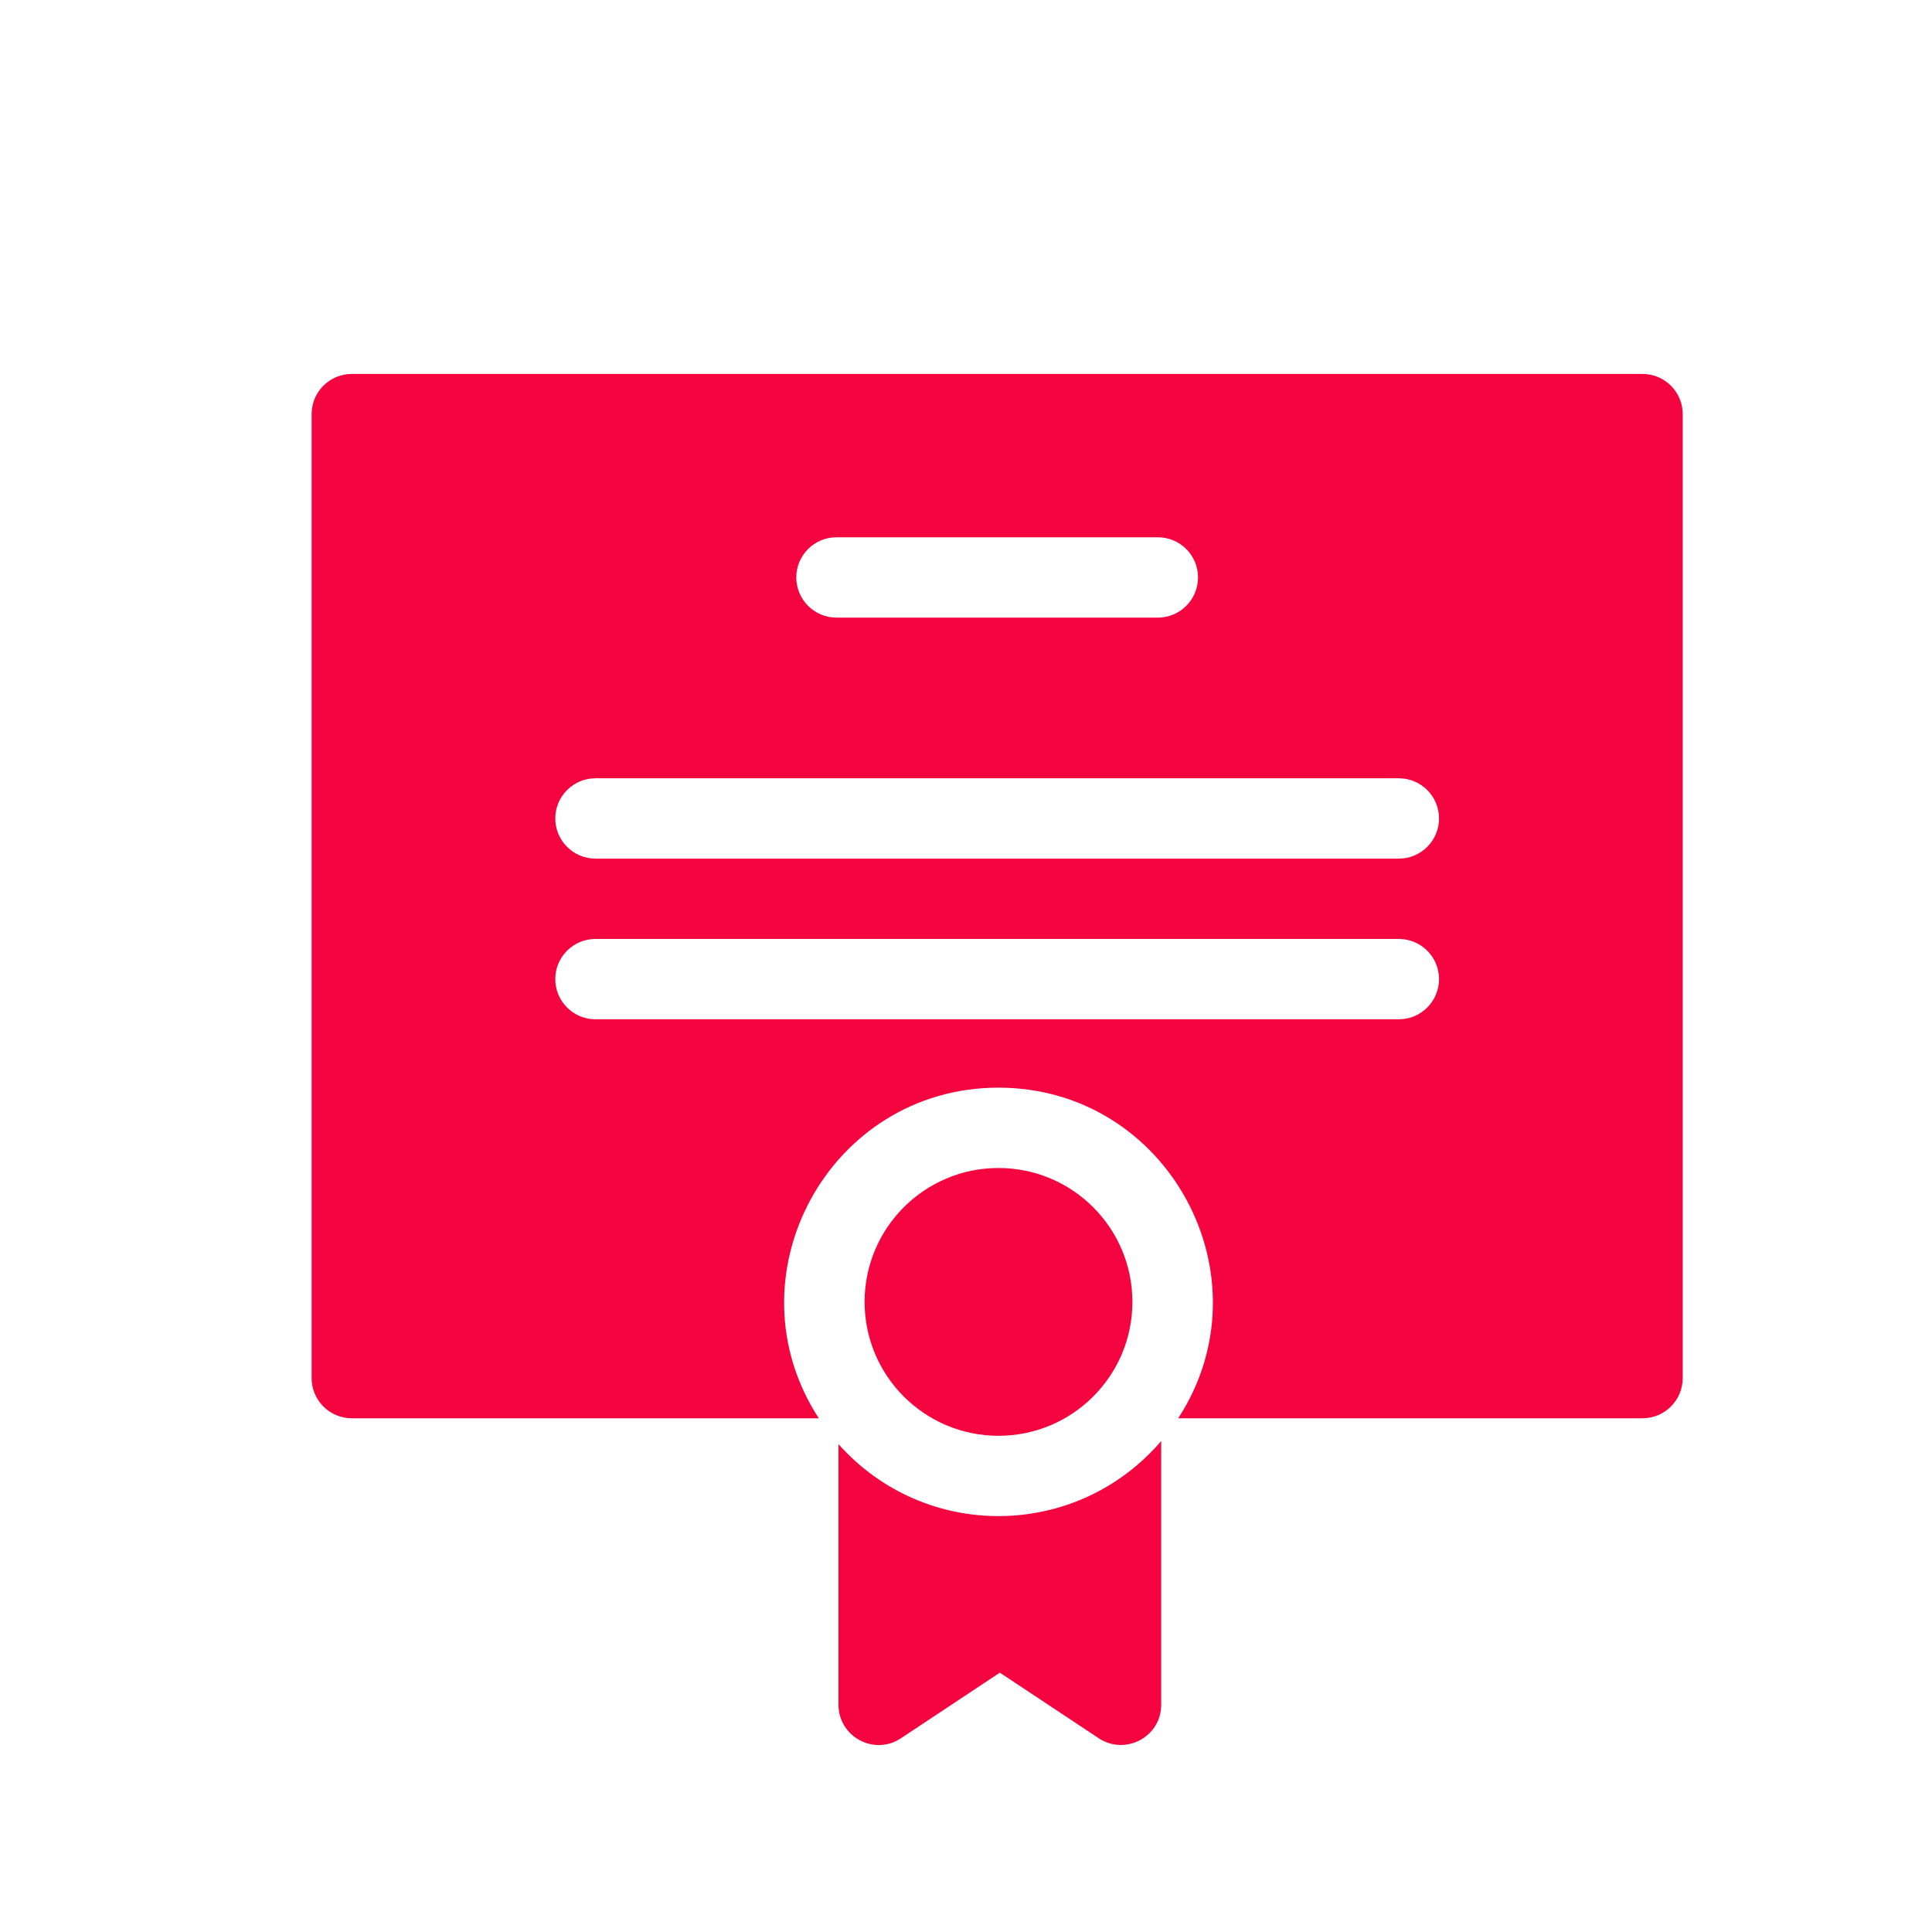 <?xml version="1.0" encoding="UTF-8"?> <svg xmlns="http://www.w3.org/2000/svg" width="31" height="31" viewBox="0 0 31 31" fill="none"> <g clip-path="url(#clip0_2404_279)"> <path d="M16.021 23.038C17.208 23.038 18.17 22.076 18.17 20.89C18.17 19.703 17.208 18.741 16.021 18.741C14.835 18.741 13.873 19.703 13.873 20.89C13.873 22.076 14.835 23.038 16.021 23.038Z" fill="#F5053F"></path> <path d="M26.355 6H5.645C5.289 6 5 6.289 5 6.644V22.113C5 22.468 5.289 22.757 5.645 22.757H13.138C11.66 20.484 13.299 17.452 16.021 17.452C18.744 17.452 20.383 20.484 18.905 22.757H26.355C26.711 22.757 27 22.468 27 22.113V6.644C27 6.289 26.711 6 26.355 6ZM13.422 8.621H18.578C18.934 8.621 19.223 8.909 19.223 9.265C19.223 9.621 18.934 9.91 18.578 9.91H13.422C13.066 9.91 12.777 9.621 12.777 9.265C12.777 8.909 13.066 8.621 13.422 8.621ZM22.445 16.355H9.555C9.199 16.355 8.91 16.066 8.91 15.71C8.91 15.354 9.199 15.066 9.555 15.066H22.445C22.801 15.066 23.09 15.354 23.09 15.71C23.09 16.066 22.801 16.355 22.445 16.355ZM22.445 13.777H9.555C9.199 13.777 8.91 13.488 8.91 13.133C8.91 12.777 9.199 12.488 9.555 12.488H22.445C22.801 12.488 23.09 12.777 23.09 13.133C23.09 13.488 22.801 13.777 22.445 13.777Z" fill="#F5053F"></path> <path d="M13.454 23.172V27.354C13.454 27.866 14.025 28.177 14.455 27.892L16.043 26.839L17.631 27.892C18.055 28.172 18.632 27.872 18.632 27.354V23.122C17.274 24.707 14.843 24.732 13.454 23.172Z" fill="#F5053F"></path> </g> <defs> <clipPath id="clip0_2404_279"> <rect width="22" height="22" fill="white" transform="translate(5 6)"></rect> </clipPath> </defs> </svg> 